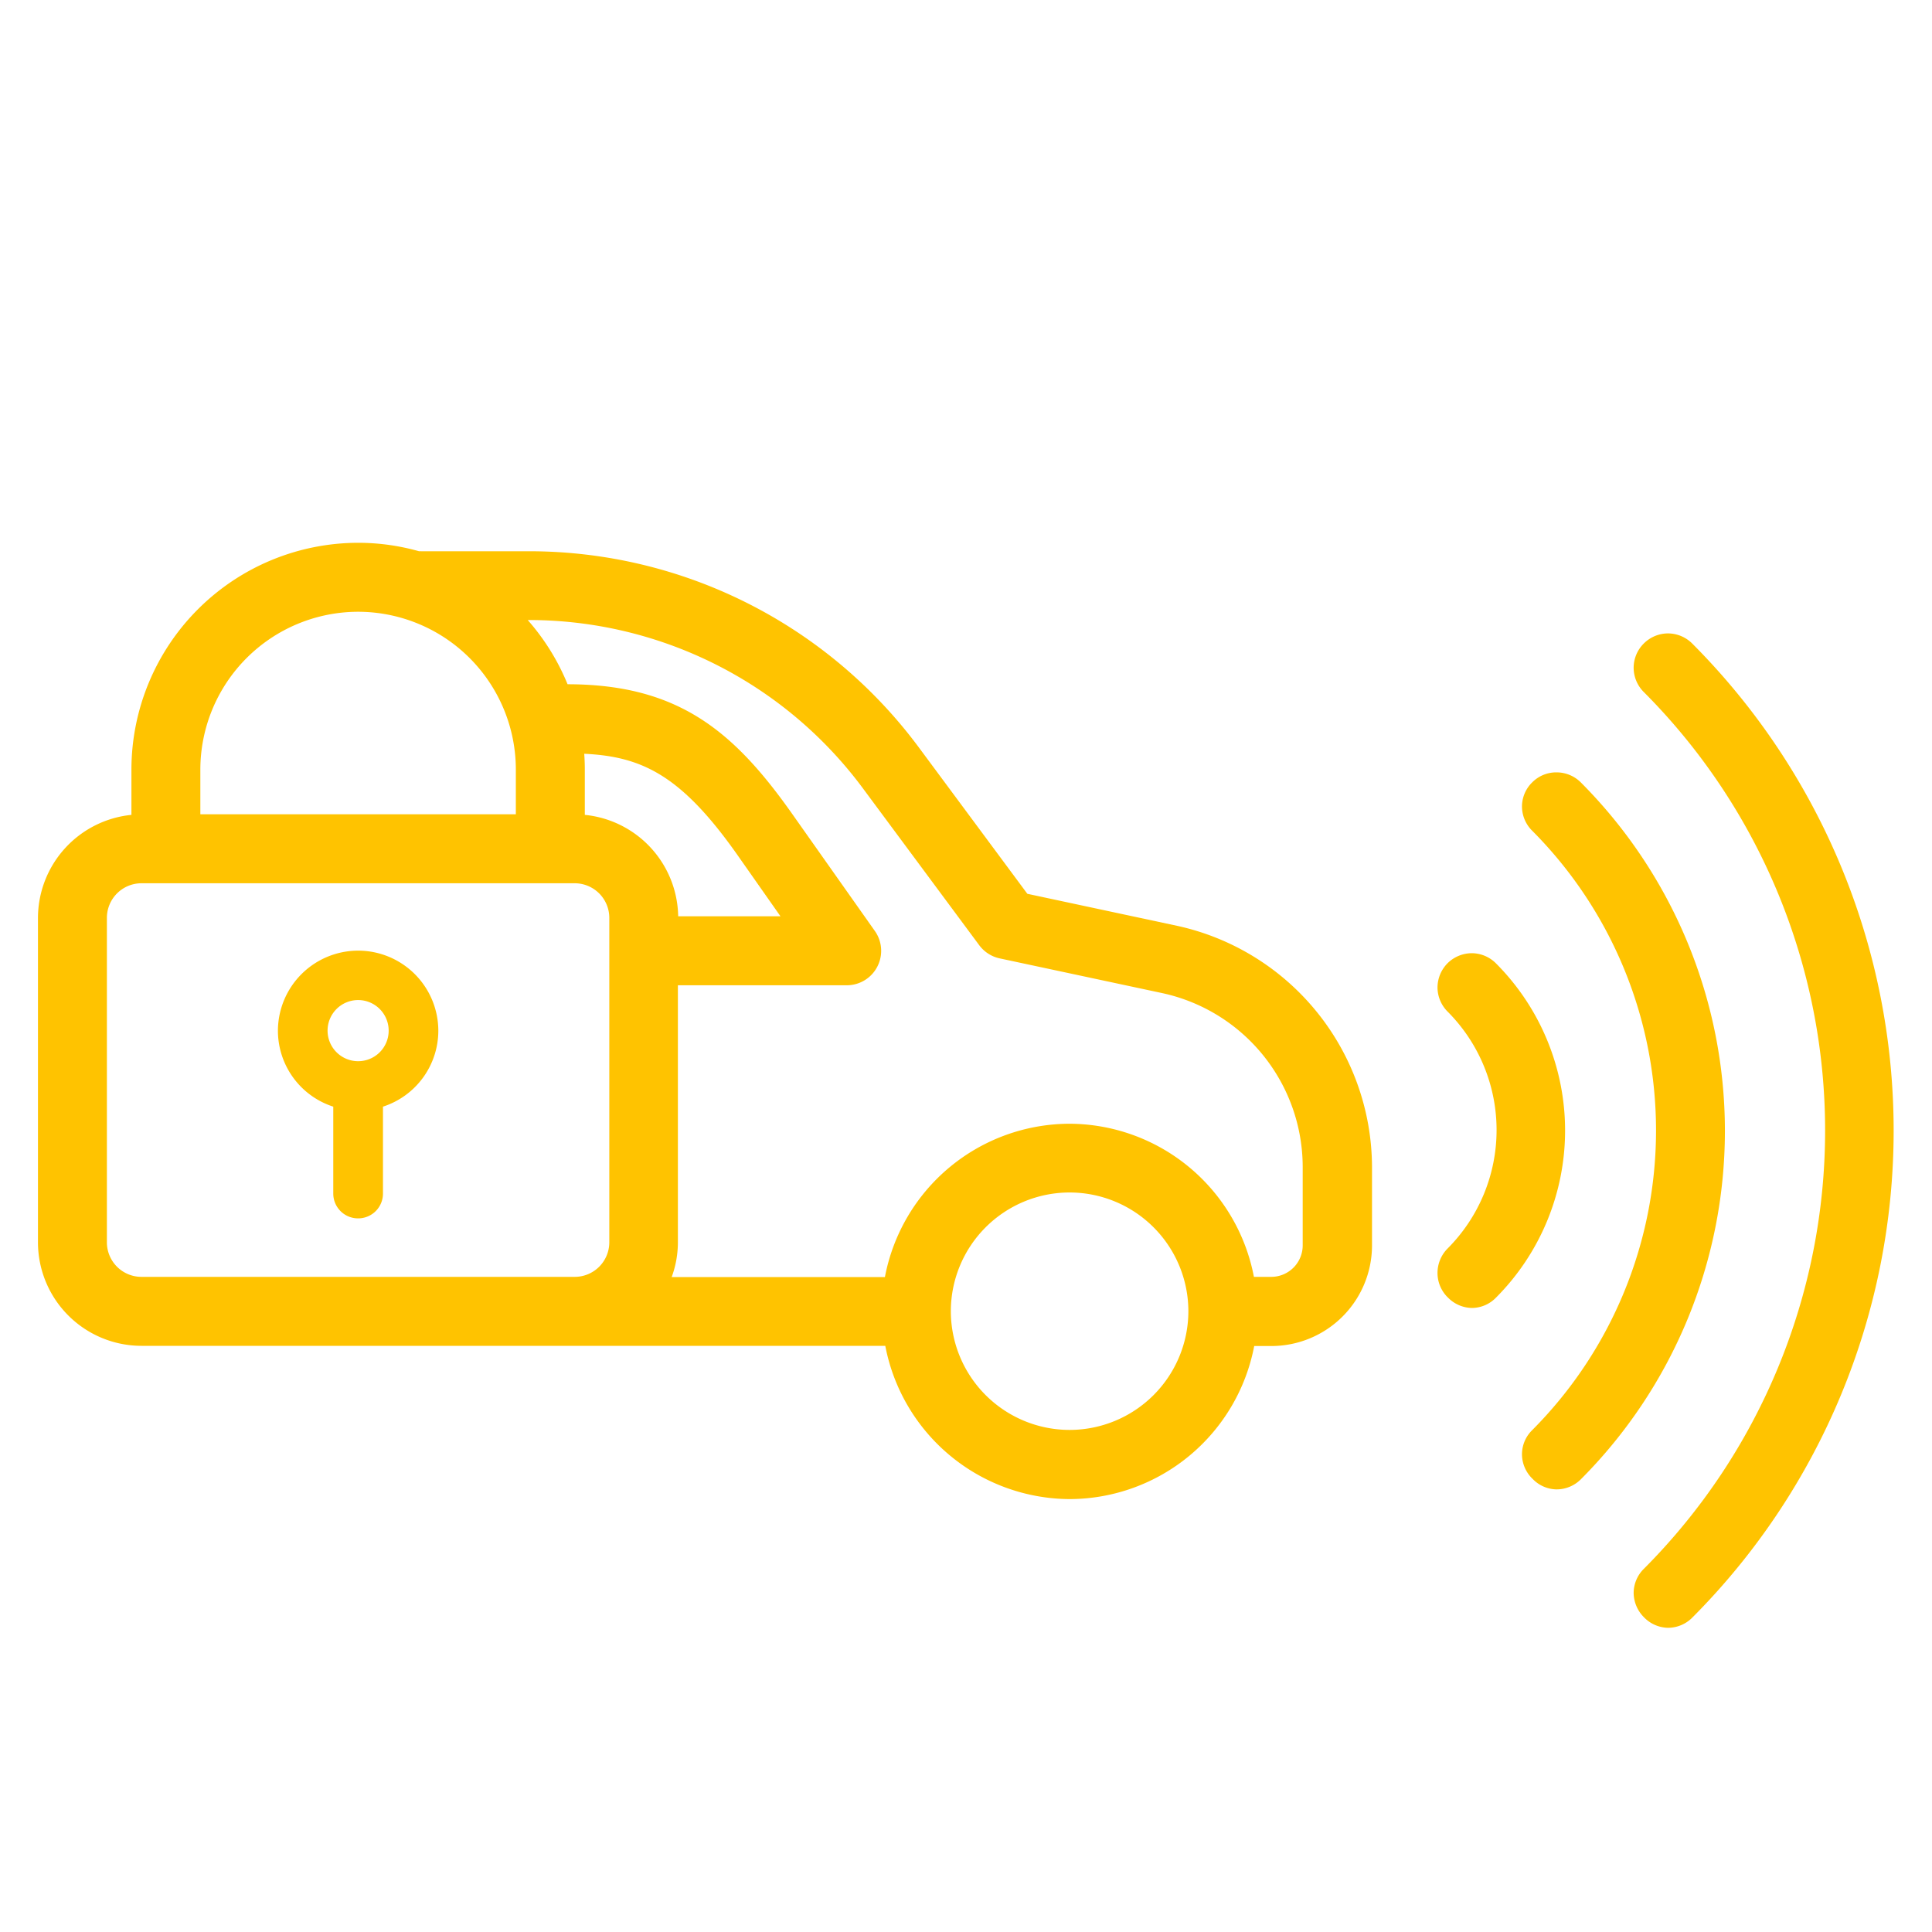 <svg id="Component_13_2" data-name="Component 13 – 2" xmlns="http://www.w3.org/2000/svg" xmlns:xlink="http://www.w3.org/1999/xlink" width="40" height="40" viewBox="0 0 40 40">
  <defs>
    <clipPath id="clip-path">
      <rect id="Rectangle_1438" data-name="Rectangle 1438" width="40" height="40" fill="#fff" stroke="#707070" stroke-width="1"/>
    </clipPath>
    <clipPath id="clip-path-2">
      <rect id="Rectangle_1488" data-name="Rectangle 1488" width="42.027" height="26.052" transform="translate(-2 -2)" fill="none" stroke="#ffc300" stroke-width="0.4"/>
    </clipPath>
  </defs>
  <g id="Mask_Group_31" data-name="Mask Group 31" clip-path="url(#clip-path)">
    <g id="Group_676" data-name="Group 676" transform="translate(0.986 11.438)">
      <g id="Group_676-2" data-name="Group 676" transform="translate(0 0)" clip-path="url(#clip-path-2)">
        <path id="Union_2" data-name="Union 2" d="M-8289.443,1707.188h-15.4a2.145,2.145,0,0,1-2.143-2.143v-6.717a2.149,2.149,0,0,1,1.935-2.133v-.938a4.7,4.7,0,0,1,4.7-4.695,4.641,4.641,0,0,1,1.255.175.251.251,0,0,1,.041,0h2.263a10.05,10.05,0,0,1,8.026,4.038l2.264,3.054,3.11.665a5.128,5.128,0,0,1,4.026,4.985v1.628a2.084,2.084,0,0,1-2.077,2.085h-.362a3.9,3.9,0,0,1-3.817,3.169A3.905,3.905,0,0,1-8289.443,1707.188Zm1.357-.717a2.461,2.461,0,0,0,2.458,2.458,2.461,2.461,0,0,0,2.46-2.458,2.461,2.461,0,0,0-2.46-2.458A2.461,2.461,0,0,0-8288.086,1706.471Zm6.275-.711h.362a.652.652,0,0,0,.648-.657v-1.628a3.688,3.688,0,0,0-2.9-3.588l-3.375-.721a.715.715,0,0,1-.424-.275l-2.424-3.269a8.611,8.611,0,0,0-6.88-3.461h-.042a4.7,4.7,0,0,1,.825,1.33.49.49,0,0,1,.055,0h0c2.271.017,3.409,1,4.607,2.7l1.7,2.408a.712.712,0,0,1,.05.74.711.711,0,0,1-.634.384h-3.494v5.327a2.084,2.084,0,0,1-.129.715h4.415a3.9,3.9,0,0,1,3.815-3.175A3.9,3.9,0,0,1-8281.811,1705.76Zm-23.748-7.432v6.717a.716.716,0,0,0,.715.715h8.972a.716.716,0,0,0,.715-.715v-6.717a.717.717,0,0,0-.715-.717h-8.972A.717.717,0,0,0-8305.559,1698.328Zm9.895-3.071v.938a2.145,2.145,0,0,1,1.933,2.1h2.118l-.9-1.282c-1.162-1.647-1.975-2.026-3.163-2.083C-8295.668,1695.042-8295.664,1695.15-8295.664,1695.257Zm-7.96,0v.926h6.532v-.926a3.269,3.269,0,0,0-3.265-3.267A3.271,3.271,0,0,0-8303.624,1695.257Zm2.752,8.779v-1.8a1.654,1.654,0,0,1-1.146-1.57,1.663,1.663,0,0,1,1.662-1.66,1.661,1.661,0,0,1,1.659,1.66,1.654,1.654,0,0,1-1.146,1.57v1.8a.513.513,0,0,1-.513.513A.513.513,0,0,1-8300.872,1704.036Zm-.118-3.373a.633.633,0,0,0,.634.632.632.632,0,0,0,.631-.632.633.633,0,0,0-.631-.634A.633.633,0,0,0-8300.99,1700.662Z" transform="translate(8306.786 -1690.762)" fill="#ffc300"/>
        <path id="Union_1" data-name="Union 1" d="M-8302.715,1710.943a.722.722,0,0,1-.211-.5.706.706,0,0,1,.211-.5,12.851,12.851,0,0,0,0-18.152.711.711,0,0,1-.211-.507.709.709,0,0,1,.211-.5.713.713,0,0,1,.5-.208.715.715,0,0,1,.5.208,14.278,14.278,0,0,1,0,20.172.711.711,0,0,1-.5.208A.71.71,0,0,1-8302.715,1710.943Zm-2.312-2.871a.709.709,0,0,1-.211-.5.7.7,0,0,1,.211-.5,8.791,8.791,0,0,0,0-12.411.709.709,0,0,1-.211-.5.7.7,0,0,1,.211-.5.7.7,0,0,1,.5-.208.711.711,0,0,1,.507.208,10.215,10.215,0,0,1,0,14.429.711.711,0,0,1-.507.208A.7.7,0,0,1-8305.026,1708.072Zm-1.752-3.753a.71.71,0,0,1-.208-.5.72.72,0,0,1,.208-.507,3.473,3.473,0,0,0,0-4.907.712.712,0,0,1-.208-.5.719.719,0,0,1,.208-.5.719.719,0,0,1,.5-.208.712.712,0,0,1,.5.208,4.9,4.9,0,0,1,0,6.926.7.7,0,0,1-.5.211A.711.711,0,0,1-8306.778,1704.319Z" transform="translate(8335.763 -1688.9)" fill="#ffc300"/>
      </g>
    </g>
  </g>
</svg>
